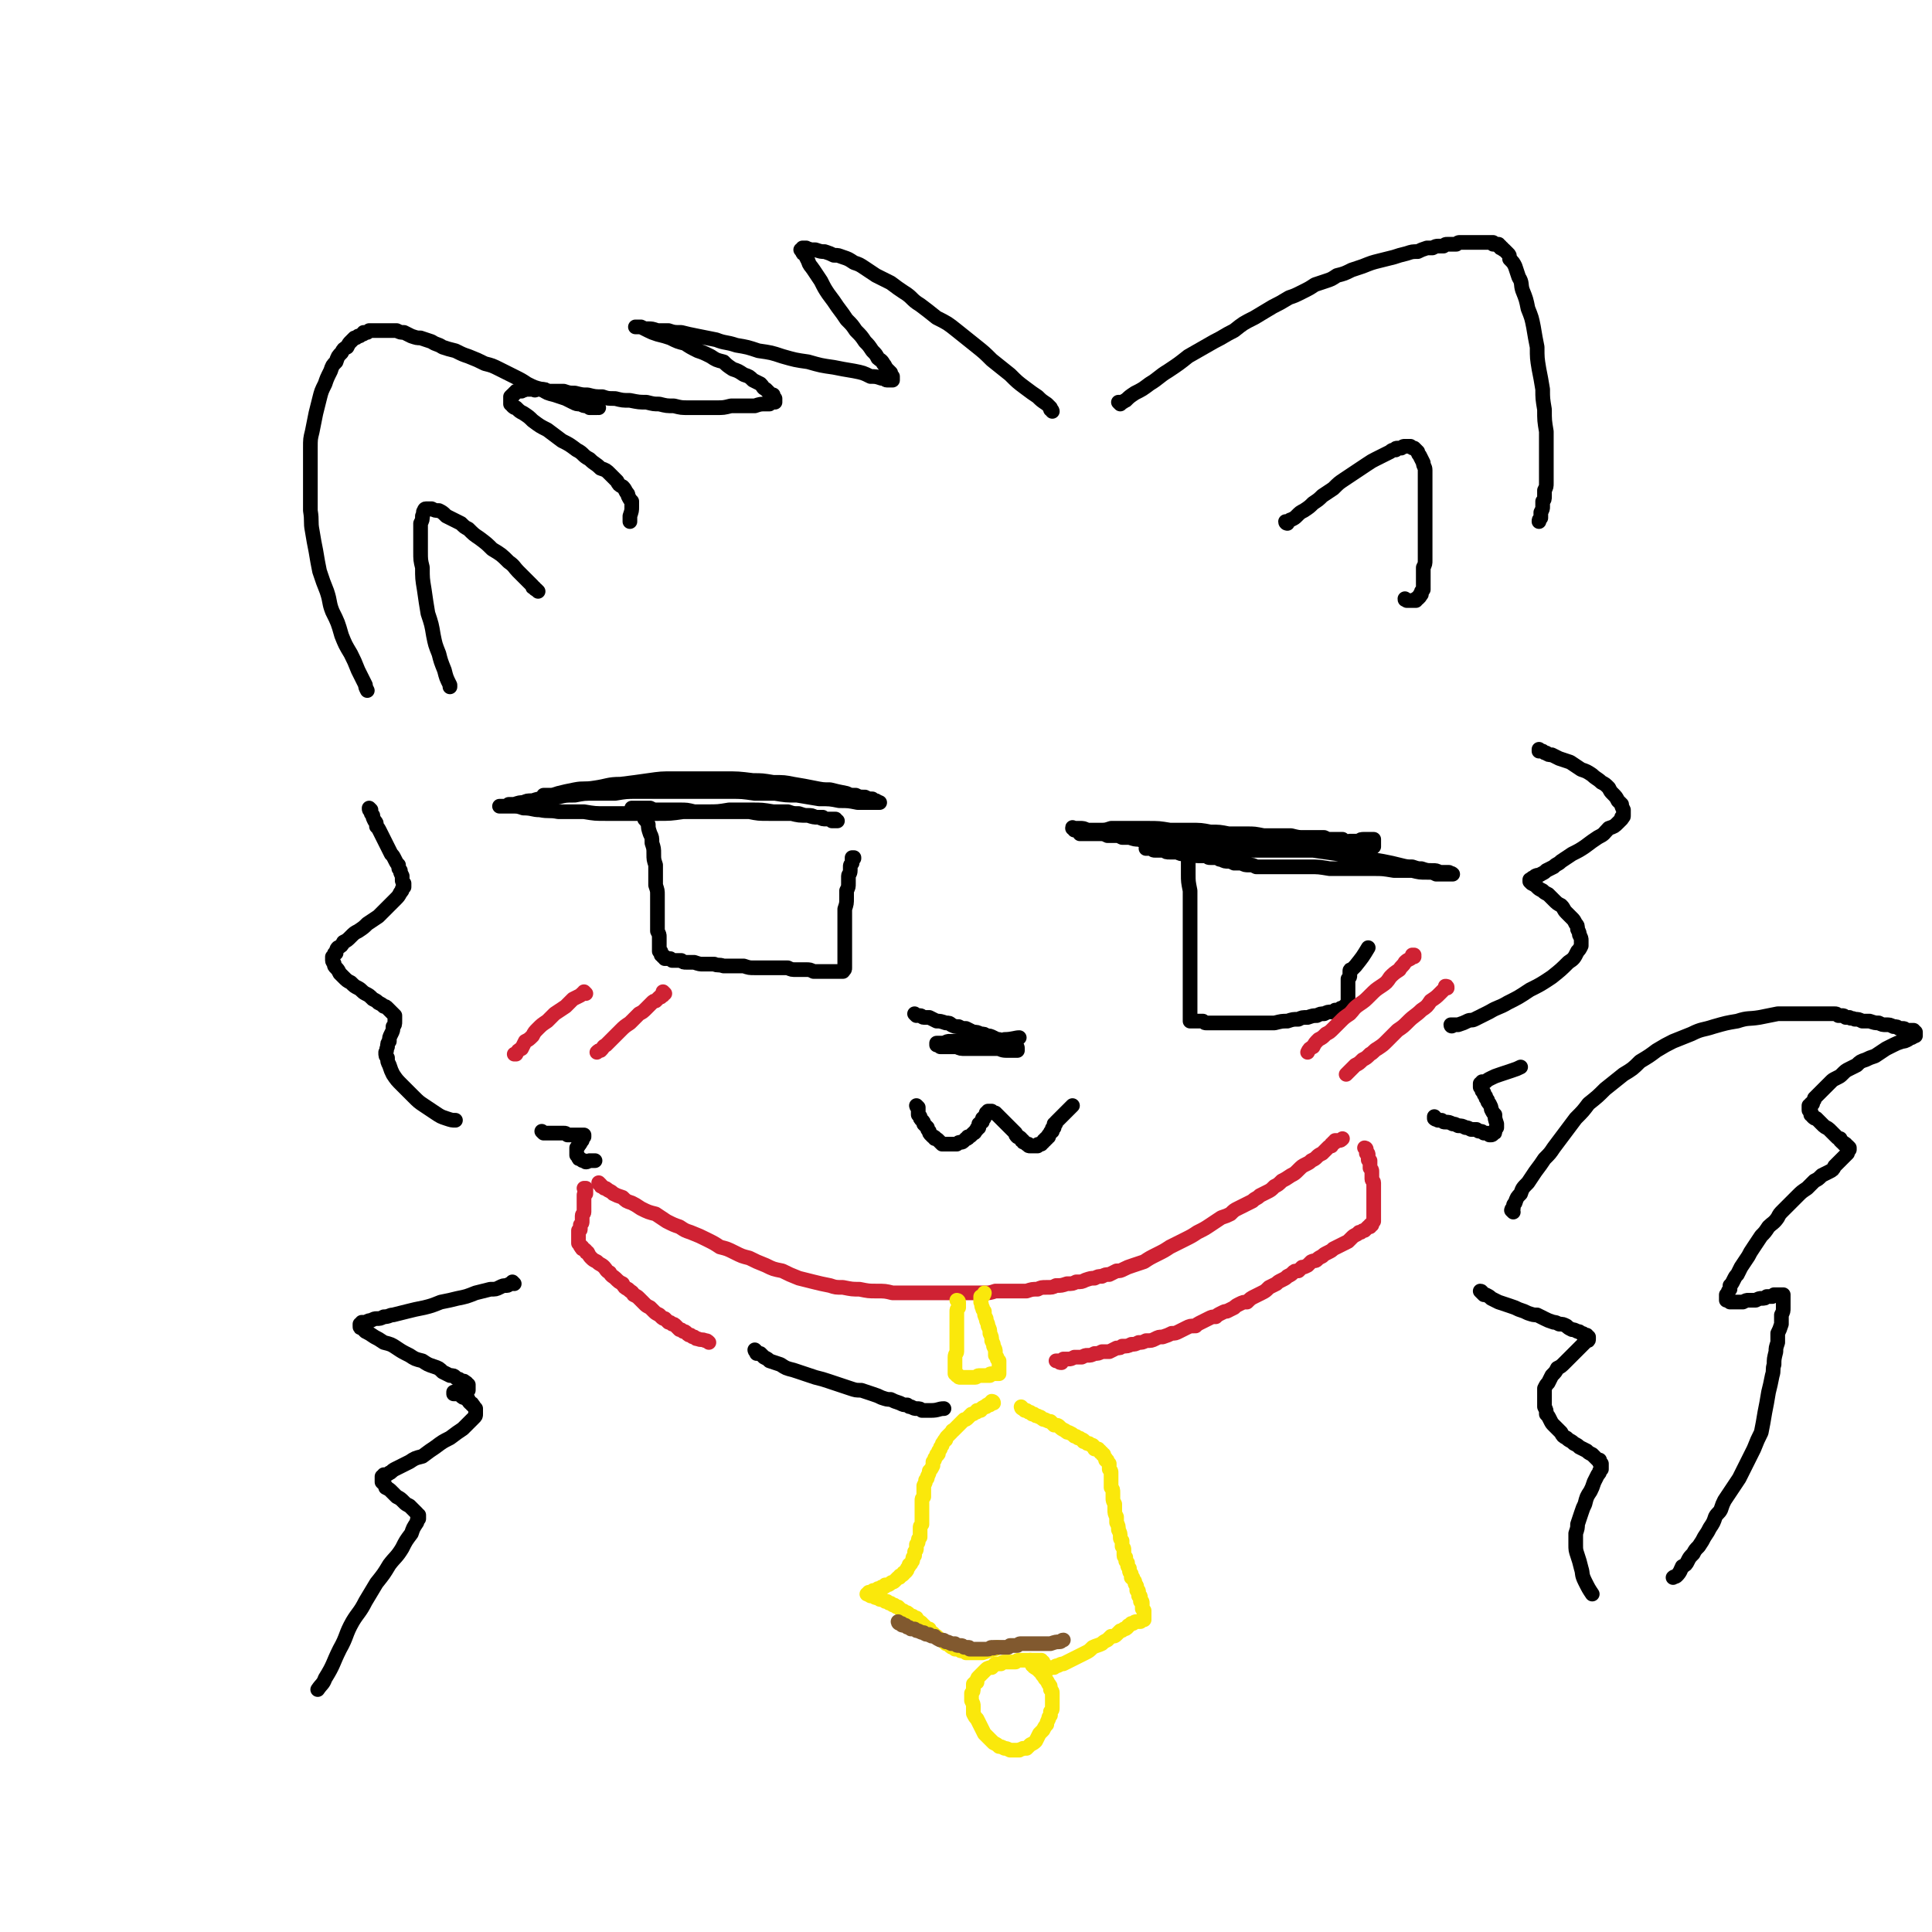 <svg viewBox='0 0 1052 1052' version='1.1' xmlns='http://www.w3.org/2000/svg' xmlns:xlink='http://www.w3.org/1999/xlink'><g fill='none' stroke='rgb(0,0,0)' stroke-width='8' stroke-linecap='round' stroke-linejoin='round'><path d='M573,224c0,0 0,-1 -1,-1 0,-1 0,-1 0,-1 -1,-1 -1,-1 -2,-2 -3,-2 -3,-2 -5,-4 -3,-2 -3,-2 -7,-5 -4,-3 -4,-3 -8,-7 -5,-4 -5,-4 -10,-8 -4,-4 -4,-4 -9,-8 -5,-4 -5,-4 -10,-8 -5,-4 -5,-4 -11,-7 -5,-4 -5,-4 -9,-7 -5,-3 -4,-4 -9,-7 -3,-2 -3,-2 -7,-5 -4,-2 -4,-2 -8,-4 -3,-2 -3,-2 -6,-4 -3,-2 -3,-2 -6,-3 -3,-2 -3,-2 -6,-3 -3,-1 -2,-1 -5,-1 -2,-1 -2,-1 -5,-2 -2,0 -2,0 -5,-1 -1,0 -1,0 -3,0 -1,-1 -1,0 -2,-1 -1,0 -1,0 -2,0 0,1 0,1 -1,1 0,0 0,0 0,0 0,0 0,0 0,0 1,1 1,1 1,1 0,1 0,1 1,1 1,2 1,2 2,4 1,3 1,2 3,5 2,3 2,3 4,6 2,4 2,4 4,7 3,4 3,4 5,7 3,4 3,4 5,7 3,3 3,3 5,6 3,3 3,3 5,6 2,2 2,2 4,5 2,2 2,2 3,4 1,1 2,1 3,3 1,1 1,2 2,3 1,1 1,1 2,2 0,1 0,1 1,2 0,1 0,1 0,1 0,1 0,1 0,1 0,0 0,0 0,0 0,0 0,0 -1,0 -1,0 -1,0 -2,0 -1,0 -1,-1 -3,-1 -3,-1 -3,-1 -6,-1 -4,-2 -4,-2 -9,-3 -6,-1 -6,-1 -11,-2 -7,-1 -7,-1 -14,-3 -7,-1 -7,-1 -14,-3 -6,-2 -6,-2 -13,-3 -6,-2 -6,-2 -12,-3 -6,-2 -6,-1 -11,-3 -5,-1 -5,-1 -10,-2 -5,-1 -5,-1 -9,-2 -4,0 -4,0 -7,-1 -3,0 -3,0 -6,0 -3,-1 -3,-1 -5,-1 -2,0 -2,0 -4,-1 -1,0 -1,0 -2,0 0,0 0,0 -1,0 0,0 0,0 0,0 0,0 0,0 1,0 0,0 0,0 1,0 0,0 0,0 1,0 2,1 2,1 4,2 2,1 2,1 5,2 4,1 4,1 7,2 4,2 4,2 8,3 3,2 3,2 7,4 3,1 3,1 7,3 3,2 3,2 7,3 2,2 2,2 5,4 3,1 3,1 6,3 3,1 3,1 5,3 2,1 2,1 4,2 2,2 1,2 3,3 1,1 1,1 2,2 1,1 1,1 2,1 0,1 0,1 1,2 0,0 0,0 0,1 0,0 0,0 0,0 0,1 0,1 0,1 0,0 -1,0 -1,0 -1,0 -1,0 -2,1 -1,0 -1,0 -2,0 -3,0 -3,0 -6,1 -3,0 -3,0 -6,0 -4,0 -4,0 -7,0 -4,1 -4,1 -8,1 -4,0 -4,0 -7,0 -4,0 -4,0 -8,0 -4,0 -4,0 -8,-1 -4,0 -4,0 -8,-1 -3,0 -3,0 -7,-1 -4,0 -4,0 -9,-1 -4,0 -4,0 -8,-1 -4,0 -4,0 -7,-1 -4,0 -4,0 -8,-1 -3,0 -3,0 -7,-1 -3,0 -3,0 -6,-1 -3,0 -3,0 -6,0 -1,0 -1,0 -3,0 -1,-1 -1,-1 -3,-1 -1,0 -1,0 -3,0 -1,1 -1,0 -2,0 -1,0 -1,0 -2,0 -1,0 -1,0 -2,0 -1,1 -1,0 -2,1 -1,0 -1,0 -1,0 -1,0 -1,0 -2,0 0,1 0,1 -1,1 0,1 0,1 -1,1 0,0 0,0 -1,1 0,0 0,0 0,1 0,0 0,0 0,0 0,1 0,1 0,1 0,0 0,0 0,1 0,0 0,0 0,1 1,0 1,0 1,1 1,1 1,1 2,1 2,2 2,2 4,3 3,2 3,2 5,4 4,3 4,3 8,5 4,3 4,3 8,6 4,2 4,2 8,5 4,2 3,3 7,5 3,3 3,2 6,5 3,1 3,1 5,3 2,2 2,2 4,4 1,2 1,2 3,3 1,1 1,1 2,3 1,1 1,1 1,2 1,2 1,2 2,3 0,1 0,1 0,3 0,2 0,2 -1,5 0,1 0,1 0,3 '/><path d='M610,220c0,0 -1,-1 -1,-1 1,0 1,0 2,0 1,0 1,-1 2,-1 2,-2 2,-2 5,-4 4,-2 4,-2 8,-5 5,-3 5,-4 10,-7 6,-4 6,-4 11,-8 7,-4 7,-4 14,-8 6,-3 5,-3 11,-6 5,-4 5,-4 11,-7 5,-3 5,-3 10,-6 4,-2 4,-2 9,-5 3,-1 3,-1 7,-3 4,-2 4,-2 7,-4 3,-1 3,-1 6,-2 3,-1 3,-1 6,-3 4,-1 4,-1 8,-3 3,-1 3,-1 6,-2 5,-2 5,-2 9,-3 4,-1 4,-1 8,-2 3,-1 3,-1 7,-2 3,-1 3,-1 6,-1 2,-1 2,-1 5,-2 2,0 2,0 3,0 2,-1 2,-1 3,-1 2,0 2,0 3,0 1,-1 1,-1 2,-1 2,0 2,0 3,0 1,0 1,0 2,0 1,-1 1,-1 2,-1 1,0 1,0 2,0 1,0 1,0 2,0 1,0 1,0 2,0 0,0 0,0 1,0 1,0 1,0 2,0 0,0 0,0 1,0 0,0 0,0 1,0 0,0 0,0 1,0 0,0 0,0 1,0 1,0 1,0 1,0 1,0 1,0 1,0 1,0 1,0 2,0 0,0 0,0 1,0 0,0 0,0 0,1 1,0 1,0 1,0 1,0 1,0 1,0 0,0 0,0 1,0 0,1 0,1 0,1 0,0 1,0 1,0 0,0 0,0 0,1 1,0 1,0 1,0 0,0 0,1 1,1 0,0 0,0 1,1 0,0 0,0 1,1 1,1 1,1 1,3 2,2 2,2 3,4 1,3 1,3 2,6 2,3 1,4 2,7 2,5 2,5 3,10 2,5 2,5 3,10 1,6 1,6 2,11 0,6 0,6 1,12 1,5 1,5 2,11 0,5 0,5 1,11 0,6 0,6 1,12 0,5 0,5 0,10 0,4 0,4 0,8 0,3 0,3 0,5 0,2 0,2 0,5 0,2 0,2 -1,4 0,1 0,1 0,3 0,2 0,2 -1,3 0,2 0,2 0,3 0,1 0,1 -1,3 0,1 0,1 0,3 -1,1 -1,1 -1,2 '/><path d='M326,222c0,0 -1,0 -1,-1 0,0 0,1 0,1 0,0 0,0 0,0 0,0 0,0 -1,0 0,0 0,0 -1,0 0,0 0,0 -1,0 0,0 0,0 -1,0 -1,-1 -1,-1 -2,-1 -1,0 -1,0 -3,-1 -2,0 -2,0 -4,-1 -2,-1 -2,-1 -4,-2 -3,-1 -3,-1 -6,-2 -4,-1 -4,-1 -7,-3 -4,-1 -4,-1 -8,-3 -3,-2 -3,-2 -7,-4 -4,-2 -4,-2 -8,-4 -4,-2 -4,-2 -8,-3 -4,-2 -4,-2 -9,-4 -3,-1 -3,-1 -7,-3 -4,-1 -4,-1 -7,-2 -3,-2 -3,-1 -6,-3 -3,-1 -3,-1 -6,-2 -2,0 -2,0 -5,-1 -2,-1 -2,-1 -4,-2 -2,0 -2,0 -4,-1 -1,0 -1,0 -1,0 -1,0 -1,0 -2,0 -1,0 -1,0 -2,0 -1,0 -1,0 -2,0 -1,0 -1,0 -2,0 -1,0 -1,0 -2,0 -1,0 -1,0 -2,0 -1,0 -1,0 -2,0 0,0 0,0 -1,1 -1,0 -1,0 -2,0 0,1 0,1 -1,1 -1,1 -1,1 -2,1 -1,1 -1,1 -2,1 -1,1 -1,1 -2,2 -1,1 -1,1 -2,3 -2,1 -2,1 -3,3 -2,2 -2,2 -3,5 -2,2 -2,2 -3,5 -2,4 -2,4 -3,7 -2,4 -2,4 -3,8 -1,4 -1,4 -2,8 -1,5 -1,5 -2,10 -1,4 -1,4 -1,9 0,6 0,6 0,11 0,6 0,6 0,12 0,5 0,5 0,11 1,6 0,6 1,11 1,6 1,6 2,11 1,6 1,6 2,11 2,6 2,6 4,11 2,6 1,6 3,11 3,6 3,6 5,13 2,5 2,5 5,10 2,4 2,4 4,9 2,4 2,4 4,8 0,1 0,1 1,3 '/><path d='M202,441c0,0 -1,-1 -1,-1 0,1 0,1 1,2 0,1 0,1 1,2 0,1 0,1 1,3 1,1 1,1 1,3 1,1 1,1 2,3 1,2 1,2 2,4 1,2 1,2 2,4 1,2 1,2 2,4 1,1 1,1 2,3 1,2 1,2 2,3 0,2 0,2 1,3 0,1 0,1 1,3 0,1 0,1 0,2 0,1 0,1 1,2 0,1 0,1 0,2 -1,0 0,0 -1,1 0,1 0,1 -1,2 -1,2 -1,2 -3,4 -2,2 -2,2 -4,4 -3,3 -3,3 -5,5 -3,2 -3,2 -6,4 -2,2 -2,2 -5,4 -2,1 -2,1 -4,3 -2,2 -2,2 -4,3 -1,2 -1,2 -3,3 -1,1 -1,2 -1,3 -1,0 -1,0 -1,1 0,0 0,0 -1,1 0,0 0,0 0,1 0,1 0,1 0,1 0,1 1,1 1,2 0,1 0,1 1,2 1,1 1,1 2,3 1,1 1,1 2,2 2,2 2,2 4,3 2,2 2,2 4,3 2,1 2,2 4,3 2,1 2,1 4,3 2,1 2,1 3,2 2,1 2,1 3,2 1,0 1,0 2,1 1,1 1,1 1,1 1,1 1,1 1,1 1,1 1,1 1,1 1,1 1,1 1,1 0,1 0,1 0,2 0,0 0,0 0,1 0,2 0,2 -1,3 0,2 0,2 -1,4 -1,2 -1,2 -1,4 -1,1 -1,1 -1,3 -1,2 0,2 -1,3 0,2 0,2 1,3 0,2 0,2 1,4 1,3 1,3 2,5 2,3 2,3 5,6 3,3 3,3 6,6 3,3 3,3 6,5 3,2 3,2 6,4 3,2 3,2 6,3 3,1 3,1 5,1 '/><path d='M839,409c-1,0 -1,0 -1,-1 0,0 0,1 0,1 1,0 1,0 1,0 1,0 1,0 1,0 1,1 1,1 2,1 1,1 1,1 3,1 2,1 2,1 4,2 3,1 3,1 6,2 3,2 3,2 6,4 3,1 3,1 6,3 2,2 3,2 5,4 2,1 2,1 4,3 1,2 1,2 2,3 2,2 2,2 3,4 1,1 1,1 2,2 0,1 0,1 1,3 0,1 0,1 0,2 0,1 0,1 0,1 0,1 0,1 -1,1 0,1 0,1 0,1 -1,1 -1,1 -2,2 -2,2 -2,2 -5,3 -3,3 -2,3 -6,5 -3,2 -3,2 -7,5 -3,2 -3,2 -7,4 -3,2 -3,2 -6,4 -2,2 -2,1 -4,3 -2,1 -2,1 -4,2 -1,1 -1,1 -3,2 -1,1 -1,0 -3,1 0,0 0,1 -1,1 -1,0 -1,0 -1,1 -1,0 -1,0 -1,0 0,0 0,0 0,0 0,0 0,0 0,0 0,1 0,1 0,1 0,0 0,0 1,1 0,0 0,0 0,0 2,1 2,1 3,2 1,1 1,1 3,2 1,1 1,1 3,2 2,2 2,2 3,3 2,2 2,2 4,3 2,2 1,2 3,4 1,1 1,1 3,3 1,1 1,1 2,3 1,1 1,1 1,3 1,2 1,2 1,3 1,2 1,2 1,3 0,2 0,2 0,3 -1,2 -1,2 -2,3 -2,4 -2,4 -5,6 -4,4 -4,4 -9,8 -6,4 -6,4 -12,7 -6,4 -6,4 -12,7 -5,3 -5,2 -10,5 -4,2 -4,2 -8,4 -2,1 -2,0 -4,1 -2,1 -2,1 -5,2 -1,0 -1,0 -3,0 0,1 -1,1 -1,0 0,0 0,0 1,0 0,0 0,0 0,0 '/><path d='M297,434c0,0 -1,-1 -1,-1 0,0 0,0 1,0 1,0 1,0 2,0 2,0 2,0 5,-1 4,-1 4,-1 9,-2 5,-1 5,0 11,-1 7,-1 7,-2 14,-2 8,-1 8,-1 15,-2 7,-1 7,-1 14,-1 7,0 7,0 14,0 7,0 7,0 13,0 8,0 8,0 16,1 5,0 5,0 11,1 6,0 6,0 11,1 6,1 6,1 11,2 5,1 5,1 9,1 4,1 4,1 9,2 2,1 2,1 5,1 2,1 2,1 5,1 2,1 2,1 4,1 1,1 1,1 2,1 1,1 1,0 1,1 1,0 1,0 1,0 0,0 0,0 0,0 0,0 0,0 0,0 0,0 0,0 0,0 -1,0 -1,0 -2,0 -2,0 -2,0 -3,0 -4,0 -4,0 -7,0 -5,-1 -5,-1 -10,-1 -5,-1 -5,-1 -11,-1 -6,-1 -6,-1 -12,-2 -6,0 -6,0 -12,-1 -6,0 -6,0 -11,0 -7,-1 -7,-1 -13,-1 -6,0 -6,0 -13,0 -7,0 -7,0 -13,0 -7,0 -7,0 -13,0 -6,0 -6,0 -12,0 -6,0 -6,0 -12,1 -6,0 -6,0 -11,0 -6,0 -6,0 -11,1 -5,0 -5,0 -9,1 -4,0 -4,0 -9,1 -2,0 -2,0 -5,1 -3,0 -3,0 -5,1 -2,0 -2,0 -5,1 -1,0 -1,0 -3,0 -1,1 -1,1 -3,1 0,0 0,0 -1,0 -1,0 -1,0 -1,0 0,0 0,0 0,0 0,0 0,0 0,0 1,0 1,0 1,0 1,0 1,0 1,0 1,0 1,0 2,0 2,0 2,0 3,0 3,0 3,0 6,1 5,0 5,1 9,1 5,1 5,0 10,1 7,0 7,0 14,0 6,1 6,1 12,1 7,0 7,0 14,0 7,0 7,0 14,0 7,0 7,0 14,-1 7,0 7,0 13,0 6,0 6,0 12,-1 6,0 6,0 12,0 6,0 6,0 12,1 4,0 4,0 8,0 3,1 3,1 6,1 3,1 3,1 5,1 2,0 2,0 4,1 2,0 2,0 4,0 1,1 1,1 2,1 0,0 0,0 1,0 0,0 0,0 1,0 1,0 1,0 1,0 0,0 0,0 1,0 0,0 0,0 0,0 1,0 1,0 1,0 0,0 0,1 0,1 0,0 0,0 0,0 1,0 1,0 1,0 0,0 0,0 0,0 0,0 0,0 0,0 0,0 0,0 0,0 0,0 0,0 0,0 -1,0 -1,0 -1,0 0,0 0,0 0,0 0,0 0,0 -1,0 0,0 0,0 0,0 -1,0 -1,0 -1,0 -1,-1 -1,-1 -2,-1 -1,0 -1,0 -1,0 -2,0 -2,0 -4,-1 -3,0 -3,0 -6,-1 -5,0 -5,0 -9,-1 -6,0 -6,0 -12,0 -6,0 -6,0 -11,-1 -6,0 -6,0 -11,0 -5,0 -5,0 -10,0 -4,0 -4,0 -9,0 -4,-1 -4,-1 -8,-1 -2,0 -2,0 -4,0 -2,0 -2,0 -4,0 -2,0 -2,0 -4,0 -2,0 -2,0 -4,-1 -1,0 -1,0 -3,0 -1,0 -1,0 -2,0 -1,0 -1,0 -2,0 0,0 0,0 -1,0 0,0 0,0 -1,0 0,0 0,0 0,0 -1,0 -1,0 -1,0 0,0 0,0 0,0 0,0 1,0 1,0 0,0 0,0 0,0 0,0 0,0 1,0 0,0 0,0 0,0 0,0 0,0 1,0 0,0 0,0 0,0 0,0 0,0 1,0 0,0 0,0 0,0 0,0 0,0 0,0 0,0 0,0 0,0 0,0 0,0 0,0 -1,0 -1,0 -1,0 0,0 0,0 0,0 0,0 0,0 0,0 0,0 0,0 0,0 1,0 1,0 1,1 0,0 0,0 0,0 0,0 0,0 1,0 0,1 0,1 0,1 1,1 1,1 1,1 1,2 1,2 1,3 1,1 1,1 2,3 0,2 0,2 1,5 1,2 1,2 1,5 1,3 1,3 1,6 0,3 0,3 1,6 0,3 0,3 0,6 0,2 0,2 0,5 1,3 1,3 1,5 0,3 0,3 0,5 0,2 0,2 0,4 0,2 0,2 0,4 0,2 0,2 0,4 0,1 0,1 0,3 1,2 1,2 1,3 0,1 0,1 0,2 0,1 0,1 0,2 0,1 0,1 0,1 0,1 0,1 0,2 0,0 0,0 0,1 1,0 1,0 1,1 0,0 0,0 0,0 0,1 0,1 0,1 1,0 1,0 1,1 0,0 0,0 1,0 0,0 0,0 0,1 1,0 1,0 1,0 1,0 1,0 2,0 0,0 0,0 1,1 1,0 1,0 2,0 1,0 1,0 3,0 1,1 1,1 3,1 2,0 2,0 4,0 3,1 3,1 5,1 3,0 3,0 6,0 2,1 2,0 5,1 3,0 3,0 6,0 2,0 2,0 5,0 3,1 3,1 6,1 3,0 3,0 6,0 3,0 3,0 6,0 3,0 3,0 6,0 2,1 2,1 5,1 2,0 2,0 5,0 2,0 2,0 4,1 2,0 2,0 3,0 2,0 2,0 3,0 1,0 1,0 2,0 1,0 1,0 2,0 0,0 0,0 1,0 0,0 0,0 1,0 0,0 0,0 1,0 0,0 0,0 1,0 0,0 0,0 0,0 0,0 0,0 1,0 0,0 0,0 0,0 0,0 0,0 0,0 1,0 1,0 1,0 0,0 0,0 0,0 0,0 0,0 0,0 0,0 0,0 0,0 0,0 0,0 0,0 0,0 0,0 0,0 0,0 0,0 0,0 1,-1 0,-1 0,-1 1,0 1,0 1,-1 0,0 0,0 0,0 0,-1 0,-1 0,-1 0,-1 0,-1 0,-2 0,-1 0,-1 0,-2 0,-1 0,-1 0,-2 0,-1 0,-1 0,-2 0,-3 0,-3 0,-6 0,-2 0,-2 0,-5 0,-3 0,-3 0,-6 0,-3 0,-3 0,-6 1,-3 1,-3 1,-6 0,-2 0,-2 0,-4 1,-2 1,-2 1,-4 0,-2 0,-2 0,-4 0,-1 1,-1 1,-3 0,-1 0,-1 0,-2 0,-1 0,-1 1,-2 0,-1 0,-1 0,-1 0,-1 0,-1 0,-1 0,-1 0,-1 0,-1 0,0 0,0 0,0 0,0 0,0 1,0 0,1 0,0 0,0 '/><path d='M585,452c0,-1 -1,-1 -1,-1 0,-1 0,0 1,0 0,0 0,0 1,0 1,0 1,0 2,0 2,0 2,0 4,1 4,0 4,0 8,0 5,1 5,1 11,1 6,1 6,1 13,1 7,0 7,0 15,1 8,0 8,0 15,1 8,0 8,0 16,1 8,1 8,1 16,2 8,1 8,1 15,2 7,1 7,1 14,2 7,1 7,1 14,2 6,1 6,1 13,2 5,1 5,1 11,2 5,1 5,1 9,2 4,1 4,1 7,1 3,1 3,1 5,1 3,1 3,1 6,1 2,0 2,0 4,1 2,0 2,0 3,0 1,0 1,0 2,0 1,1 1,0 2,1 0,0 0,0 0,0 0,0 0,0 0,0 0,0 0,0 0,0 0,0 0,0 -1,0 0,0 0,0 -1,0 0,0 0,0 -1,0 -1,0 -1,0 -2,0 -2,0 -2,0 -4,0 -2,-1 -2,-1 -5,-1 -4,0 -4,0 -8,-1 -5,0 -5,0 -10,0 -6,-1 -6,-1 -11,-1 -6,0 -6,0 -11,0 -7,0 -7,0 -13,0 -6,-1 -6,-1 -11,-1 -6,0 -6,0 -11,0 -5,0 -5,0 -10,0 -4,0 -4,0 -8,0 -2,-1 -2,-1 -4,-1 -2,0 -2,0 -4,-1 -2,0 -2,0 -4,0 -2,-1 -2,-1 -3,-1 -2,0 -2,0 -4,-1 -1,0 -1,0 -2,-1 -2,0 -2,0 -4,0 -1,0 -1,0 -2,-1 -2,0 -2,0 -4,0 -2,0 -2,0 -4,-1 -2,0 -2,0 -4,0 -2,0 -2,0 -4,-1 -2,0 -2,0 -4,0 -2,0 -2,0 -3,-1 -2,0 -1,0 -3,0 -1,0 -1,0 -2,0 -1,0 -1,0 -2,-1 -1,0 -1,0 -1,0 -1,0 -1,0 -1,0 -1,0 -1,0 -1,0 0,0 0,0 0,0 0,0 0,0 0,0 0,0 0,0 0,0 0,0 0,0 0,0 1,0 1,0 1,0 1,0 1,0 1,0 1,0 1,0 2,0 1,0 1,0 2,0 2,0 2,0 4,0 3,0 3,0 6,0 4,0 4,0 7,0 5,0 5,0 10,0 5,0 5,0 10,0 5,0 5,0 10,0 5,0 5,0 11,0 5,0 5,0 10,0 4,0 4,0 9,-1 4,0 4,0 8,0 4,0 4,0 8,-1 3,0 3,0 7,-1 3,0 3,0 5,-1 3,0 3,0 5,0 1,-1 1,-1 3,-1 1,0 1,0 2,0 1,0 1,0 2,0 0,0 0,0 0,0 1,0 1,0 1,0 0,0 0,0 0,0 0,1 0,1 0,1 0,0 0,0 0,0 0,1 0,1 0,1 0,0 0,0 0,0 0,1 0,1 0,1 0,0 0,0 0,0 0,0 0,0 0,0 0,0 0,1 0,1 0,0 0,0 0,0 -1,0 -1,0 -1,0 -1,0 -1,0 -1,0 -1,0 -1,1 -1,1 -1,0 -1,0 -2,0 -1,0 -1,0 -2,0 -3,0 -3,0 -5,0 -3,0 -3,0 -6,0 -4,0 -4,0 -8,1 -3,0 -3,0 -7,0 -6,0 -6,0 -13,0 -6,0 -6,0 -11,0 -6,0 -6,0 -13,0 -6,-1 -6,0 -12,-1 -6,0 -6,0 -12,0 -5,-1 -5,-1 -10,-1 -5,-1 -5,-1 -10,-1 -4,-1 -4,-1 -8,-2 -3,0 -3,0 -6,-1 -2,0 -2,0 -5,-1 -2,0 -2,0 -4,0 -2,-1 -2,-1 -4,-1 -2,0 -2,0 -4,0 -2,-1 -2,-1 -4,-1 -1,0 -1,0 -2,0 -1,0 -1,0 -2,0 -1,0 -1,0 -2,0 -1,0 -1,0 -2,0 0,0 0,0 -1,0 -1,0 -1,0 -1,0 0,0 0,0 -1,0 0,0 0,0 0,-1 0,0 0,0 0,0 0,0 0,0 0,0 1,0 1,0 1,0 1,0 1,0 2,0 0,-1 0,-1 1,-1 2,0 2,0 3,0 2,0 2,0 4,0 3,0 3,0 6,-1 5,0 5,0 10,0 5,0 5,0 10,0 6,0 6,0 12,1 6,0 6,0 11,0 6,0 6,0 11,1 5,0 5,0 10,1 5,0 5,0 10,0 4,0 4,0 9,1 4,0 4,0 8,0 4,0 4,0 7,0 4,1 4,1 7,1 3,0 3,0 6,0 2,0 2,0 5,0 2,1 2,1 4,1 1,0 1,0 2,0 1,0 1,0 2,0 1,0 1,0 1,0 0,0 0,0 1,0 0,0 0,0 0,0 0,0 0,0 0,0 0,0 0,0 -1,0 0,0 0,0 0,0 0,0 0,0 -1,0 0,0 0,0 0,0 -1,0 -1,0 -1,0 -1,0 -1,0 -1,0 -1,0 -1,0 -1,0 -1,0 -1,0 -1,0 -1,0 -1,0 -2,0 -2,0 -2,0 -4,0 -3,0 -3,0 -6,0 -4,0 -4,0 -8,0 -5,0 -5,0 -10,-1 -5,0 -5,0 -10,0 -3,-1 -3,-1 -7,-1 -3,0 -3,0 -5,0 -2,0 -2,0 -4,0 -2,0 -2,0 -3,-1 -2,0 -2,0 -3,0 -1,0 -1,0 -2,0 -1,0 -1,0 -2,0 -1,0 -1,0 -2,0 -1,0 -1,0 -2,0 -1,0 -1,0 -2,0 -1,0 -1,0 -2,0 0,0 0,0 -1,0 0,0 0,1 -1,1 0,0 0,0 0,0 -1,0 -1,0 -1,0 0,1 0,1 0,1 -1,0 -1,0 -1,1 0,0 0,0 0,0 0,1 0,1 0,1 0,1 0,1 0,2 0,0 0,0 0,1 0,1 0,1 0,3 0,2 0,2 0,5 0,3 0,3 0,7 0,4 0,4 1,9 0,5 0,5 0,10 0,4 0,4 0,9 0,4 0,4 0,8 0,4 0,4 0,8 0,4 0,4 0,7 0,3 0,3 0,6 0,3 0,3 0,5 0,3 0,3 0,5 0,2 0,2 0,4 0,1 0,1 0,2 0,2 0,2 0,3 0,1 0,1 0,2 0,0 0,0 0,1 0,0 0,0 0,0 0,1 0,1 0,1 0,0 0,0 1,0 0,0 0,0 0,0 1,0 1,0 1,0 1,0 1,0 1,0 1,0 1,0 2,0 1,0 1,0 2,0 1,1 1,1 2,1 2,0 2,0 4,0 3,0 3,0 5,0 2,0 2,0 5,0 2,0 2,0 5,0 3,0 3,0 6,0 3,0 3,0 6,0 3,0 3,0 6,0 4,-1 4,-1 7,-1 3,-1 3,-1 6,-1 2,-1 2,-1 5,-1 3,-1 3,-1 5,-1 2,-1 2,-1 4,-1 2,-1 2,-1 4,-1 1,0 1,0 2,-1 1,0 1,0 1,0 1,0 1,0 2,-1 0,0 0,0 1,0 0,0 0,0 1,0 0,-1 0,-1 0,-1 1,0 1,0 1,0 0,-1 0,-1 0,-1 1,0 1,0 1,-1 0,0 0,0 0,-1 0,0 0,0 0,-1 0,0 0,0 0,-1 0,-1 0,-1 0,-1 0,-1 0,-1 0,-2 0,-1 0,-1 0,-1 0,-1 0,-1 0,-2 0,-1 0,-1 0,-1 0,-1 0,-1 0,-2 0,-1 0,-1 0,-1 1,-1 1,-1 1,-2 0,0 0,0 0,-1 0,-1 0,-1 0,-1 0,-1 0,-1 1,-1 1,-1 1,-1 2,-2 4,-5 4,-5 7,-10 '/></g>
<g fill='none' stroke='rgb(207,34,51)' stroke-width='8' stroke-linecap='round' stroke-linejoin='round'><path d='M327,645c0,0 -1,0 -1,-1 0,0 1,1 1,1 0,1 0,1 1,1 0,0 0,0 1,1 1,0 1,0 2,1 2,1 2,1 3,2 2,1 2,1 5,2 2,2 2,2 5,3 2,1 2,1 5,3 4,2 4,2 8,3 3,2 3,2 6,4 4,2 4,2 7,3 3,2 3,2 6,3 5,2 5,2 9,4 4,2 4,2 7,4 4,1 4,1 8,3 4,2 4,2 8,3 4,2 4,2 9,4 4,2 4,2 9,3 4,2 4,2 9,4 4,1 4,1 8,2 4,1 4,1 9,2 3,1 3,1 7,1 5,1 5,1 9,1 5,1 5,1 9,1 5,0 5,0 9,1 4,0 4,0 9,0 4,0 4,0 9,0 4,0 4,0 8,0 4,0 4,0 8,0 4,0 4,0 8,0 4,0 4,0 8,0 3,0 3,0 6,-1 3,0 3,0 6,0 3,0 3,0 5,0 3,0 3,0 6,0 3,-1 3,-1 6,-1 2,-1 2,-1 5,-1 3,0 3,0 5,-1 3,0 3,0 6,-1 3,0 3,0 5,-1 3,0 3,0 5,-1 3,-1 3,-1 5,-1 2,-1 2,-1 4,-1 2,-1 2,-1 4,-1 2,-1 2,-1 4,-2 2,0 2,0 4,-1 2,-1 2,-1 5,-2 3,-1 3,-1 6,-2 3,-2 3,-2 7,-4 4,-2 4,-2 7,-4 4,-2 4,-2 8,-4 4,-2 4,-2 7,-4 4,-2 4,-2 7,-4 3,-2 3,-2 6,-4 3,-1 3,-1 5,-2 2,-2 2,-2 4,-3 2,-1 2,-1 4,-2 2,-1 2,-1 4,-2 2,-2 2,-1 4,-3 2,-1 2,-1 4,-2 2,-1 2,-1 4,-3 2,-1 2,-1 4,-3 2,-1 2,-1 5,-3 2,-1 2,-1 4,-3 2,-2 2,-2 4,-3 2,-1 2,-1 3,-2 2,-1 2,-1 3,-2 1,-1 1,-1 3,-2 1,-1 1,-1 2,-2 1,-1 1,-1 1,-1 1,-1 1,-1 2,-1 0,-1 0,-1 0,-1 1,0 1,0 1,-1 1,0 1,0 1,0 0,0 0,-1 0,-1 1,0 1,0 1,0 0,0 0,0 0,0 0,0 0,0 0,0 1,0 1,0 1,0 0,0 0,0 0,0 0,0 0,0 0,0 1,0 1,0 2,-1 0,0 0,0 0,0 '/><path d='M319,648c0,-1 0,-1 -1,-1 0,0 1,0 1,0 0,0 0,1 0,1 0,0 0,0 0,1 0,0 0,0 0,1 -1,0 -1,0 -1,1 0,0 0,0 0,1 0,0 0,0 0,1 0,1 0,1 0,1 0,1 0,1 0,2 0,0 0,0 0,1 0,1 0,1 0,2 0,1 0,1 0,1 0,1 -1,1 -1,2 0,1 0,1 0,2 0,1 0,1 0,1 0,1 0,1 -1,2 0,0 0,0 0,1 0,1 0,1 0,1 0,1 0,1 -1,1 0,1 0,1 0,1 0,0 0,1 0,1 0,0 0,0 0,1 0,0 0,0 0,0 0,1 0,1 0,1 0,0 0,0 0,0 0,1 0,1 0,1 0,0 0,0 0,0 0,1 0,0 0,1 0,0 0,0 0,0 0,0 0,0 0,0 0,0 0,0 0,1 0,0 0,0 0,0 0,0 0,0 0,0 0,0 0,0 1,1 0,0 0,0 0,0 0,1 0,1 1,1 0,0 0,0 0,1 1,0 1,0 2,1 0,1 0,1 1,1 1,2 1,2 2,3 1,1 1,1 3,2 2,2 2,1 4,3 1,1 1,2 3,3 1,2 2,2 3,3 2,2 2,2 4,3 1,2 1,2 3,3 2,2 2,1 3,3 2,1 2,1 3,2 2,2 2,2 3,3 1,1 1,1 3,2 1,1 1,1 2,2 1,1 1,1 3,2 0,0 0,0 1,1 1,1 1,1 2,1 1,1 1,1 2,2 1,0 1,0 2,1 1,0 1,0 2,1 1,1 1,1 2,2 1,0 1,0 2,1 1,0 1,0 2,1 1,1 1,1 2,1 1,1 1,1 2,1 1,1 1,1 2,1 2,1 2,0 4,1 1,0 1,0 2,1 '/><path d='M744,626c0,0 -1,-1 -1,-1 0,0 1,0 1,1 0,0 0,0 0,0 0,0 0,0 0,1 0,0 0,0 0,1 1,0 1,0 1,1 0,1 0,1 0,2 0,1 0,1 1,1 0,1 0,1 0,2 0,1 0,1 0,2 1,1 1,1 1,2 0,1 0,1 0,2 0,1 0,1 0,2 0,1 1,1 1,2 0,1 0,1 0,2 0,1 0,1 0,2 0,1 0,1 0,2 0,1 0,1 0,2 0,1 0,1 0,2 0,1 0,1 0,1 0,1 0,1 0,2 0,1 0,1 0,1 0,1 0,1 0,1 0,1 0,1 0,2 0,0 0,0 0,1 0,0 0,0 0,1 0,0 0,0 0,0 0,1 0,1 0,1 0,1 0,1 0,1 0,0 0,0 -1,1 0,0 0,0 0,1 0,0 0,0 -1,0 0,0 0,0 0,1 -1,0 -1,0 -1,0 -1,1 -1,1 -1,1 -1,1 -1,1 -1,1 -1,0 -1,0 -2,1 0,0 0,0 -1,0 -1,1 -1,1 -1,1 -2,1 -2,1 -3,2 -1,1 -1,1 -2,2 -2,1 -2,1 -4,2 -2,1 -2,1 -4,2 -1,1 -1,1 -3,2 -2,1 -2,1 -3,2 -2,1 -2,1 -3,2 -1,1 -1,0 -3,1 -1,1 -1,1 -2,2 -2,1 -2,1 -3,1 -1,1 -1,1 -2,2 -2,0 -2,0 -3,1 -1,1 -1,1 -3,2 -1,1 -1,1 -3,2 -2,1 -2,1 -3,2 -2,1 -2,1 -4,2 -2,2 -2,2 -4,3 -2,1 -2,1 -4,2 -2,1 -2,1 -4,3 -2,0 -2,0 -4,1 -2,1 -2,1 -3,2 -2,1 -2,1 -4,2 -1,0 -1,0 -3,1 -2,1 -2,1 -3,2 -2,0 -2,0 -4,1 -2,1 -2,1 -4,2 -2,1 -2,1 -3,2 -3,0 -3,0 -5,1 -2,1 -2,1 -4,2 -2,1 -2,1 -4,1 -2,1 -2,1 -5,2 -2,0 -2,0 -4,1 -2,1 -2,1 -5,1 -2,1 -2,1 -4,1 -2,1 -2,1 -4,1 -2,1 -2,1 -5,1 -1,1 -1,1 -3,1 -2,1 -2,1 -4,2 -2,0 -2,0 -4,0 -2,1 -2,1 -4,1 -2,1 -2,1 -4,1 -1,0 -1,0 -3,1 -2,0 -2,0 -4,0 -2,1 -2,1 -3,1 -2,0 -2,0 -3,0 -1,1 -1,1 -2,1 -1,0 -1,0 -1,0 -1,0 -1,0 -1,0 0,0 0,0 0,0 1,0 1,0 1,0 1,1 1,1 2,1 '/></g>
<g fill='none' stroke='rgb(250,232,11)' stroke-width='8' stroke-linecap='round' stroke-linejoin='round'><path d='M522,709c0,-1 -1,-1 -1,-1 0,0 0,0 0,0 1,1 1,1 1,1 0,1 0,1 0,1 0,1 0,1 0,2 -1,1 -1,1 -1,2 0,1 0,1 0,2 0,1 0,1 0,2 0,1 0,1 0,3 0,1 0,1 0,2 0,1 0,1 0,2 0,2 0,2 0,3 0,1 0,1 0,3 0,1 0,1 0,3 0,1 0,1 0,2 0,1 -1,1 -1,3 0,1 0,1 0,2 0,1 0,1 0,2 0,0 0,0 0,1 0,1 0,1 0,2 0,0 0,0 0,1 0,0 0,0 0,1 0,0 0,0 1,0 0,1 0,1 0,1 0,0 0,0 1,0 0,0 0,0 0,0 0,1 0,1 1,1 0,0 0,0 0,0 1,0 1,0 1,0 1,0 1,0 2,0 0,0 0,0 1,0 1,0 1,0 2,0 0,0 0,0 1,0 1,0 1,0 1,0 1,0 1,-1 2,-1 1,0 1,0 1,0 1,0 1,0 2,0 1,0 1,0 1,0 1,0 1,0 2,0 0,-1 0,-1 1,-1 0,0 0,0 1,0 0,0 0,0 1,0 0,0 0,0 0,0 1,0 1,0 1,0 0,0 0,0 1,0 0,0 0,0 0,-1 0,0 0,0 0,0 0,0 0,0 0,0 0,0 0,0 0,-1 0,0 0,0 0,0 0,-1 0,-1 0,-1 0,0 0,0 0,-1 0,0 0,0 0,-1 0,0 0,0 0,-1 0,0 0,0 0,-1 -1,-1 -1,-1 -1,-1 0,-1 0,-1 -1,-2 0,-1 0,-1 0,-2 0,-1 0,-1 -1,-3 0,-1 0,-1 -1,-3 0,-2 0,-2 -1,-4 0,-2 0,-2 -1,-4 0,-2 -1,-2 -1,-4 -1,-2 -1,-2 -1,-4 -1,-1 -1,-1 -1,-2 -1,-1 0,-1 -1,-3 0,0 0,0 0,-1 0,0 0,0 0,0 0,-1 0,-1 0,-1 0,0 0,0 0,0 0,-1 0,-1 0,-1 1,0 1,0 1,0 1,-1 1,-2 1,-2 '/><path d='M541,764c0,0 0,-1 -1,-1 0,0 1,0 1,1 0,0 0,0 0,0 -1,0 -1,0 -1,0 0,0 0,0 -1,0 0,1 0,0 0,1 -1,0 -1,0 -1,0 -1,0 -1,0 -1,1 -1,0 -1,0 -1,0 -1,1 -1,0 -1,1 -1,0 -1,0 -1,1 -1,0 -1,0 -2,0 0,1 0,1 -1,1 -1,1 -1,1 -2,1 -1,1 -1,1 -2,2 -1,1 -1,1 -2,1 -1,1 -1,1 -2,2 -1,1 -1,1 -2,2 -1,1 -1,1 -2,2 -1,0 0,0 -1,1 -1,1 -1,1 -2,2 -1,1 -1,1 -1,2 -1,0 -1,1 -1,1 -1,1 -1,1 -1,2 -1,1 -1,1 -1,2 -1,1 -1,1 -1,2 0,1 0,1 -1,1 0,1 0,1 -1,2 0,1 0,1 -1,2 0,1 0,1 0,2 -1,2 -1,2 -2,3 0,1 0,1 -1,3 0,1 0,1 -1,2 0,1 0,1 -1,3 0,1 0,1 0,2 0,1 0,1 0,2 0,1 0,1 0,2 -1,1 -1,1 -1,2 0,1 0,1 0,2 0,1 0,1 0,2 0,1 0,1 0,2 0,1 0,1 0,2 0,1 0,1 0,2 0,1 0,1 0,2 0,0 0,0 0,1 -1,1 -1,1 -1,2 0,1 0,1 0,1 0,1 0,1 0,2 0,1 0,1 0,2 -1,1 -1,1 -1,2 0,1 0,1 -1,2 0,1 0,1 0,2 0,1 0,1 -1,2 0,1 0,1 0,2 -1,1 -1,1 -1,2 0,1 0,1 -1,2 0,1 0,0 -1,1 0,1 0,1 -1,2 0,1 0,1 -1,2 -1,0 -1,0 -1,1 -1,1 -1,1 -2,1 0,1 0,1 -1,1 -1,1 -1,1 -2,2 -1,1 -1,0 -2,1 -1,1 -1,1 -3,1 0,1 0,1 -1,1 -1,0 -1,0 -2,1 -1,0 -1,0 -1,0 -1,1 -1,1 -1,1 -1,0 -1,0 -1,0 -1,0 -1,0 -1,1 -1,0 -1,0 -1,0 0,0 0,0 -1,0 0,0 0,0 0,0 0,1 0,1 0,1 0,0 0,0 -1,0 0,0 0,0 0,0 1,0 1,0 1,0 0,0 0,0 0,0 0,1 0,0 1,1 0,0 0,0 1,0 0,0 0,0 1,0 0,1 1,1 1,1 1,0 1,0 1,0 1,1 1,1 2,1 1,0 1,0 2,1 1,0 1,0 1,0 1,1 1,1 2,1 1,1 1,1 2,1 1,1 1,1 2,1 1,1 1,1 2,2 1,0 1,0 2,1 1,0 1,0 2,1 1,1 1,1 2,1 1,1 1,1 2,1 0,1 0,1 1,2 1,0 1,0 2,1 0,1 0,0 1,1 1,1 1,1 1,1 1,1 1,1 2,1 0,1 0,1 1,2 1,0 1,0 1,1 1,0 1,0 1,1 1,0 1,0 1,0 1,1 1,1 1,1 1,1 1,1 2,1 0,0 0,0 1,1 0,0 0,0 1,1 0,0 0,0 1,0 1,1 1,1 1,1 1,1 1,1 2,1 0,0 0,0 1,1 1,0 1,0 2,0 1,1 1,1 2,1 1,0 1,0 2,1 1,0 1,0 3,0 1,0 1,0 2,0 2,0 2,0 4,0 3,-1 3,-1 6,-2 1,0 1,0 2,-1 '/><path d='M557,767c0,0 -1,-1 -1,-1 0,0 0,1 1,1 0,0 0,0 0,0 1,1 1,1 1,1 1,0 1,0 1,0 1,1 1,1 2,1 0,0 0,0 1,1 1,0 1,0 1,0 1,1 1,1 2,1 1,1 1,0 2,1 1,1 1,1 2,1 2,1 2,1 3,1 1,1 1,1 2,2 2,0 2,0 3,1 1,1 1,1 3,2 1,1 1,1 2,1 2,1 2,1 3,2 1,0 1,0 2,1 1,0 1,0 2,1 1,0 1,0 1,1 1,0 1,0 2,1 1,0 1,0 1,0 1,1 1,1 2,1 1,1 1,1 1,2 1,0 1,0 2,0 0,1 0,1 1,1 0,1 0,1 1,1 0,1 0,1 1,1 0,1 0,1 1,2 0,0 0,0 0,1 1,0 1,0 1,1 0,0 0,0 1,1 0,1 0,1 0,2 0,0 0,0 0,1 1,1 1,1 1,2 0,2 0,2 0,3 0,1 0,1 0,2 0,2 0,2 0,3 1,1 1,1 1,3 0,1 0,1 0,3 0,1 0,1 1,3 0,1 0,1 0,3 0,2 0,2 1,4 0,1 0,1 0,3 1,2 1,2 1,4 1,2 1,2 1,4 0,1 0,1 1,2 0,2 0,2 0,3 1,1 1,1 1,2 0,1 0,1 0,2 0,0 0,0 0,1 0,1 1,1 1,1 0,1 0,1 0,2 0,0 0,0 1,1 0,1 0,1 0,1 0,1 0,1 1,2 0,1 0,1 0,1 0,1 0,1 1,2 0,1 0,1 0,2 1,0 1,0 1,1 1,1 1,1 1,2 0,1 1,1 1,2 0,1 0,1 0,2 1,0 1,0 1,1 0,1 0,1 0,2 1,0 1,0 1,1 0,1 0,1 0,2 1,0 1,0 1,1 0,1 0,1 0,1 0,1 0,1 0,1 0,1 0,1 0,1 1,1 1,1 1,1 0,0 0,0 0,1 0,0 0,0 0,0 0,1 0,1 0,1 0,0 0,0 0,0 0,1 0,1 0,1 0,0 0,0 0,0 0,0 0,0 0,0 0,1 0,1 0,1 0,0 0,0 0,0 0,0 0,0 0,0 0,0 0,0 0,1 0,0 0,0 0,0 0,0 0,0 0,0 0,0 0,0 0,0 0,0 0,0 0,0 0,0 0,0 0,0 -1,0 -1,0 -1,0 0,0 0,0 0,0 -1,0 -1,0 -1,1 -1,0 -1,0 -1,0 -1,0 -1,0 -1,0 -1,0 -1,0 -2,1 0,0 0,0 -1,0 -1,1 -1,1 -1,1 -1,0 -1,1 -1,1 -1,1 -1,1 -2,1 -1,1 -1,1 -2,1 -1,1 -1,1 -2,2 -1,1 -1,1 -3,1 -1,1 -1,1 -2,2 -2,1 -2,1 -3,2 -2,1 -3,1 -5,2 -2,2 -2,2 -4,3 -2,1 -2,1 -4,2 -2,1 -2,1 -4,2 -2,1 -2,1 -4,2 -1,0 -1,0 -3,1 -1,0 -1,0 -2,1 -1,0 -1,0 -2,0 -1,1 -1,1 -2,1 0,0 0,0 -1,0 -1,0 -1,0 -1,0 -1,0 -1,0 -1,0 -1,0 -1,0 -1,0 -1,0 -1,0 -1,-1 -1,0 -1,0 -1,0 -1,0 -1,0 -1,-1 -1,0 -1,0 -1,-1 0,-1 0,-1 -1,-2 '/><path d='M568,905c-1,0 -1,-1 -1,-1 0,0 0,0 0,0 0,0 0,0 0,0 -1,0 -1,0 -2,0 -1,0 -1,0 -1,0 -1,0 -1,0 -3,0 -1,0 -1,0 -2,0 -2,0 -2,0 -4,0 -1,0 -1,0 -2,1 -2,0 -2,0 -3,0 -2,0 -2,0 -3,0 -1,0 -1,0 -2,1 -2,0 -2,0 -3,0 -1,1 -1,1 -2,2 -1,0 -2,0 -3,1 -1,1 -1,1 -2,2 -1,1 -1,1 -2,2 -1,1 -1,1 -1,3 -1,0 -1,0 -2,1 0,1 0,1 0,2 0,2 0,2 -1,3 0,1 0,1 0,2 0,1 0,1 0,2 1,2 1,2 1,3 0,2 0,2 0,4 1,2 1,2 2,3 1,2 1,2 2,4 1,2 1,2 2,4 1,1 1,1 3,3 1,1 1,1 2,2 2,1 2,1 3,2 1,0 1,0 3,1 1,0 1,0 3,1 1,0 1,0 2,0 1,0 1,0 3,0 1,-1 1,0 2,-1 1,0 1,0 2,0 1,-1 1,-1 2,-2 2,-1 2,-1 3,-2 1,-2 1,-2 2,-4 1,-1 1,-1 2,-2 1,-2 1,-2 2,-3 0,-1 0,-1 1,-3 0,-1 0,-1 1,-2 0,-1 0,-1 0,-2 1,-1 1,-1 1,-2 0,-1 0,-1 0,-2 0,-1 0,-1 0,-2 0,-1 0,-1 0,-2 0,-1 0,-1 0,-2 0,-1 0,-1 -1,-2 0,-2 0,-2 -1,-3 -1,-2 -1,-2 -2,-3 -1,-2 -1,-1 -2,-3 -1,-1 -1,-1 -2,-2 -1,-1 -1,-1 -1,-1 -1,-1 -1,-1 -1,-2 -1,0 -1,0 -1,0 '/></g>
<g fill='none' stroke='rgb(129,89,47)' stroke-width='8' stroke-linecap='round' stroke-linejoin='round'><path d='M490,884c0,0 -1,-1 -1,-1 0,0 0,1 1,1 0,0 0,0 0,0 0,0 0,0 1,0 0,1 0,1 1,1 0,0 0,0 1,0 1,1 1,1 1,1 1,0 1,0 2,1 1,0 1,0 2,0 1,1 1,1 2,1 2,1 2,1 3,1 1,1 1,1 3,1 1,1 1,1 3,1 1,1 1,1 3,2 2,0 2,0 3,1 1,0 1,0 3,1 1,0 1,0 2,0 1,1 1,1 2,1 0,0 0,0 1,0 1,0 1,0 2,1 0,0 0,0 1,0 1,0 1,0 1,0 1,0 1,0 1,1 1,0 1,0 2,0 1,0 1,0 2,0 1,0 1,0 1,0 1,0 1,0 2,0 1,0 1,0 2,0 1,0 1,0 1,0 1,0 1,-1 2,-1 1,0 1,1 1,0 1,0 1,0 2,0 0,0 0,0 1,0 0,0 0,0 1,0 1,0 1,0 1,0 1,0 1,0 2,0 0,0 0,0 1,0 1,-1 1,-1 1,-1 1,0 1,0 2,0 0,0 0,0 1,0 1,0 1,0 1,0 1,-1 1,-1 2,-1 0,0 0,0 1,0 0,0 0,0 1,0 0,0 0,0 1,0 0,0 0,0 1,0 0,0 0,0 1,0 0,0 0,0 1,0 0,0 0,0 1,0 1,0 1,0 1,0 1,0 1,0 1,0 1,0 1,0 2,0 0,0 0,0 1,0 1,0 1,0 2,0 1,0 1,0 2,0 3,-1 3,-1 5,-1 1,0 1,-1 2,-1 '/></g>
<g fill='none' stroke='rgb(0,0,0)' stroke-width='8' stroke-linecap='round' stroke-linejoin='round'><path d='M412,736c-1,0 -1,-1 -1,-1 0,0 0,0 1,1 0,0 0,0 0,1 1,0 1,0 2,0 1,1 1,1 2,2 2,1 2,1 3,2 3,1 3,1 6,2 3,2 3,2 7,3 3,1 3,1 6,2 3,1 3,1 6,2 4,1 4,1 7,2 3,1 3,1 6,2 3,1 3,1 6,2 3,1 3,1 6,1 3,1 3,1 6,2 3,1 3,1 5,2 3,1 3,1 5,1 2,1 2,1 5,2 2,1 2,1 4,1 1,1 1,1 2,1 2,1 2,1 3,1 2,0 2,0 3,1 1,0 1,0 3,0 1,0 1,0 2,0 4,0 4,-1 7,-1 0,0 0,0 0,0 '/><path d='M499,553c0,0 -1,-1 -1,-1 0,0 1,1 2,1 0,0 0,0 1,0 1,0 1,1 2,1 1,0 1,0 3,0 2,1 2,1 4,2 2,0 2,0 5,1 2,0 2,0 3,1 2,1 2,1 4,1 2,1 2,1 4,1 2,1 2,1 4,2 2,0 2,0 4,1 2,0 2,0 3,1 2,0 2,0 4,1 2,1 2,1 3,1 2,1 2,1 3,1 1,1 1,1 2,1 1,1 1,1 2,1 0,0 0,0 1,1 1,0 1,0 1,0 1,0 1,0 1,1 0,0 0,0 0,0 0,0 0,0 0,0 0,0 0,1 0,1 0,0 0,0 0,0 -1,0 -1,0 -1,0 -1,0 -1,0 -2,0 -2,0 -2,0 -3,0 -3,0 -3,-1 -5,-1 -3,0 -3,0 -6,0 -3,0 -3,0 -6,0 -3,0 -3,0 -5,0 -3,0 -3,0 -5,-1 -2,0 -2,0 -4,0 -1,0 -1,0 -3,0 -1,0 -1,0 -2,0 0,-1 0,-1 -1,-1 -1,0 -1,0 -1,0 0,0 0,0 0,-1 0,0 0,0 0,0 0,0 0,0 0,0 1,0 1,0 1,0 1,0 1,0 1,0 1,0 1,0 2,0 2,-1 2,-1 3,-1 1,0 1,0 3,0 1,0 1,0 3,0 1,0 1,0 3,0 1,0 1,0 3,0 2,-1 2,-1 4,-1 1,0 1,0 3,0 3,0 3,0 5,0 3,0 3,1 6,0 4,0 6,-1 8,-1 '/><path d='M500,603c0,0 -1,-1 -1,-1 0,0 0,1 1,1 0,1 0,1 0,1 0,1 0,1 0,1 0,1 0,1 0,2 1,1 1,1 1,1 0,1 0,1 1,2 1,1 1,1 1,2 1,1 1,1 2,2 0,1 0,1 1,2 0,1 0,1 1,2 0,0 0,0 1,1 1,0 1,0 1,1 1,0 1,0 2,1 0,0 0,0 1,1 0,0 0,0 1,1 1,0 1,0 1,0 1,0 1,0 2,0 0,0 0,0 1,0 1,0 1,0 2,0 0,0 0,0 1,0 1,0 1,0 1,0 1,-1 1,-1 2,-1 1,0 1,0 2,-1 0,0 0,0 1,-1 1,0 1,0 1,-1 1,0 1,0 2,-1 0,0 0,0 1,-1 1,0 1,-1 1,-1 1,-1 1,-1 1,-1 0,-1 0,-1 1,-1 0,-1 0,-1 0,-2 1,0 1,0 1,-1 1,0 1,0 1,-1 0,0 0,0 0,-1 1,0 1,0 1,-1 0,0 0,0 0,0 1,-1 1,-1 1,-1 0,0 0,0 0,-1 1,0 1,0 1,0 0,0 0,0 0,-1 0,0 0,0 1,0 0,0 0,0 0,0 0,0 0,0 0,0 1,0 1,0 1,0 0,0 0,0 1,1 0,0 0,0 1,0 1,1 1,1 1,1 1,1 1,1 2,2 1,1 1,1 2,2 1,1 1,1 2,2 1,1 1,1 2,2 1,1 1,1 2,2 0,1 0,1 1,2 1,0 1,0 2,1 0,1 0,1 1,1 0,1 0,1 1,1 0,0 0,0 1,1 0,0 0,0 1,0 0,1 0,1 1,1 0,0 0,0 1,0 0,0 0,0 0,0 1,0 1,0 1,0 1,0 1,0 1,0 0,0 0,0 1,0 0,-1 0,-1 1,-1 0,0 1,0 1,0 1,-1 0,-1 1,-1 0,-1 0,-1 1,-1 0,-1 0,-1 1,-1 0,-1 0,-1 1,-1 0,-1 0,-1 0,-1 1,-1 1,-1 1,-1 0,-1 0,-1 1,-1 0,-1 0,-1 0,-1 0,-1 0,-1 1,-1 0,0 0,-1 0,-1 0,0 0,0 0,-1 1,0 1,0 1,-1 0,0 0,0 0,0 1,-1 1,-1 1,-1 1,-1 1,-1 2,-2 2,-2 2,-2 4,-4 1,-1 1,-1 2,-2 '/><path d='M701,285c0,0 -1,0 -1,-1 0,0 1,0 1,0 1,0 1,-1 2,-1 2,-1 2,-1 3,-2 2,-2 2,-2 4,-3 3,-2 3,-2 5,-4 3,-2 3,-2 5,-4 3,-2 3,-2 6,-4 3,-3 3,-3 6,-5 3,-2 3,-2 6,-4 3,-2 3,-2 6,-4 3,-2 3,-2 5,-3 2,-1 2,-1 4,-2 2,-1 2,-1 4,-2 1,-1 1,-1 3,-1 0,-1 0,-1 1,-1 1,0 1,0 2,0 1,-1 1,-1 2,-1 1,0 1,0 2,0 1,0 1,0 1,0 1,1 1,1 2,1 1,1 1,1 2,2 0,0 0,1 1,2 1,2 1,2 2,4 0,2 1,2 1,4 0,4 0,4 0,7 0,4 0,4 0,7 0,3 0,3 0,7 0,3 0,3 0,6 0,3 0,3 0,7 0,2 0,2 0,5 0,3 0,3 0,5 0,3 0,3 0,5 0,2 0,2 -1,4 0,2 0,2 0,4 0,1 0,1 0,2 0,2 0,2 0,3 0,1 0,1 0,2 0,1 0,1 0,1 0,0 0,0 -1,1 0,0 0,0 0,1 0,0 0,0 0,0 0,1 0,1 -1,1 0,1 0,1 0,1 0,0 0,0 0,0 -1,1 -1,1 -1,1 0,0 0,0 -1,0 0,1 0,1 0,1 -1,0 -1,0 -1,0 -1,0 -1,0 -2,0 0,0 0,0 -1,0 0,0 0,0 -1,0 0,0 0,0 0,0 0,0 0,0 0,0 -1,-1 -1,0 -1,-1 '/><path d='M293,322c0,0 -1,-1 -1,-1 0,0 0,0 0,0 0,0 -1,0 -1,-1 -1,0 -1,0 -1,-1 -2,-2 -2,-2 -3,-3 -2,-2 -2,-2 -5,-5 -2,-2 -2,-3 -5,-5 -4,-4 -4,-4 -9,-7 -3,-3 -3,-3 -7,-6 -3,-2 -3,-2 -6,-5 -2,-1 -2,-1 -4,-3 -2,-1 -2,-1 -4,-2 -2,-1 -2,-1 -4,-2 -2,-2 -2,-2 -4,-3 -2,0 -2,0 -4,-1 -1,0 -1,0 -2,0 -1,0 -1,0 -1,0 -1,0 -1,1 -1,1 -1,1 0,1 -1,3 0,2 0,2 -1,4 0,3 0,3 0,7 0,4 0,4 0,8 0,5 0,5 1,9 0,6 0,6 1,12 1,7 1,7 2,13 2,6 2,6 3,12 1,5 1,5 3,10 1,4 1,4 3,9 1,4 1,4 3,8 0,1 0,1 0,1 '/><path d='M280,699c0,0 -1,-1 -1,-1 0,0 0,0 0,0 0,1 0,1 0,1 -1,0 -1,0 -1,0 -1,0 -1,1 -2,1 -2,0 -2,0 -4,1 -2,1 -2,1 -5,1 -4,1 -4,1 -8,2 -5,2 -5,2 -10,3 -4,1 -4,1 -9,2 -5,2 -5,2 -9,3 -5,1 -5,1 -9,2 -4,1 -4,1 -8,2 -2,0 -2,1 -5,1 -2,1 -2,1 -4,1 -1,0 -1,0 -3,1 -1,0 -1,0 -3,1 -1,0 -1,0 -2,0 0,0 0,0 0,1 -1,0 -1,0 -1,0 0,0 0,0 0,1 0,0 0,0 0,0 0,1 0,1 1,1 1,1 1,1 2,2 2,1 2,1 5,3 2,1 2,1 5,3 4,1 4,1 7,3 3,2 3,2 7,4 3,2 3,2 7,3 3,2 3,2 6,3 3,1 3,1 5,3 2,1 2,1 4,2 2,0 2,0 3,1 1,1 1,1 2,1 1,1 1,1 2,1 1,0 1,0 1,1 1,0 1,0 1,0 0,1 0,1 1,1 0,0 0,0 0,1 0,0 0,0 0,0 0,0 0,0 0,0 0,1 0,1 0,1 0,0 0,0 0,1 -1,0 -1,0 -1,0 -1,0 -1,0 -1,0 -1,0 -1,0 -1,0 -1,1 -1,1 -2,1 0,0 0,0 -1,0 0,0 0,0 -1,0 0,0 0,0 0,0 -1,0 -1,0 -1,0 0,0 0,0 0,0 0,0 0,0 0,0 0,0 0,0 0,1 1,0 1,0 1,0 1,0 1,0 2,0 1,1 1,1 1,1 1,1 1,1 2,1 1,1 1,1 2,1 0,1 0,1 1,2 1,0 1,0 1,1 1,0 1,1 1,1 1,1 1,1 1,1 0,1 0,1 0,2 0,0 0,0 0,1 0,1 0,1 -1,2 -1,1 -1,1 -2,2 -2,2 -2,2 -4,4 -3,2 -3,2 -7,5 -4,2 -4,2 -8,5 -3,2 -3,2 -7,5 -4,1 -4,1 -7,3 -2,1 -2,1 -4,2 -2,1 -2,1 -4,2 -2,1 -2,2 -3,2 -1,1 -1,1 -3,1 0,1 0,1 -1,1 0,0 0,1 0,1 0,0 0,0 0,1 0,0 0,0 0,1 0,0 0,0 1,1 1,1 1,1 1,2 2,1 2,1 3,2 1,1 1,1 3,3 2,1 2,1 4,3 1,1 1,1 3,2 1,1 1,1 2,2 1,1 1,1 2,2 0,1 0,1 1,1 0,1 0,1 0,2 -1,1 -1,1 -1,2 -2,3 -2,3 -3,6 -3,4 -3,4 -5,8 -3,5 -4,5 -7,9 -3,5 -3,5 -7,10 -3,5 -3,5 -6,10 -3,6 -4,6 -7,11 -4,7 -3,8 -7,15 -4,8 -3,8 -8,16 -1,3 -2,3 -4,6 '/><path d='M807,704c0,0 0,-1 -1,-1 0,0 1,1 1,1 0,0 0,0 1,1 1,0 1,0 1,0 2,1 2,1 3,2 2,1 2,1 4,2 3,1 3,1 6,2 3,1 3,1 5,2 3,1 3,1 5,2 3,1 3,1 5,1 2,1 2,1 4,2 2,1 2,1 5,2 1,0 1,0 3,1 2,0 2,0 4,1 1,1 1,1 3,2 1,0 1,0 3,1 1,0 1,0 2,1 1,0 1,0 2,1 0,0 0,0 1,0 0,1 0,1 1,1 0,0 0,0 0,0 0,0 0,0 0,1 0,0 0,0 0,0 0,1 0,1 -1,1 0,0 0,0 -1,1 -1,1 -1,1 -3,3 -2,2 -2,2 -4,4 -2,2 -2,2 -4,4 -2,2 -2,2 -4,3 -1,2 -1,2 -3,4 -1,2 -1,2 -2,4 -1,1 -1,1 -2,3 0,2 0,2 0,4 0,2 0,2 0,4 0,1 0,1 0,2 1,2 1,2 1,4 1,1 1,1 2,3 1,2 1,2 2,3 2,2 2,2 4,4 1,2 1,2 3,3 2,2 2,1 4,3 2,1 2,1 3,2 2,1 2,1 4,2 1,1 1,1 3,2 1,1 1,1 2,2 0,0 0,0 1,1 0,0 0,0 1,0 0,1 0,1 0,1 0,1 0,1 1,1 0,1 0,1 0,1 0,1 0,1 0,2 -1,0 0,0 -1,1 0,1 0,1 -1,2 -1,2 -1,2 -2,4 -1,3 -1,3 -2,5 -2,3 -2,3 -3,7 -1,2 -1,2 -2,5 -1,3 -1,3 -2,6 0,2 0,2 -1,5 0,3 0,3 0,6 0,3 0,3 1,6 1,3 1,3 2,7 1,3 0,3 2,7 2,4 2,4 4,7 '/><path d='M296,617c0,0 -1,-1 -1,-1 0,0 1,1 1,1 1,0 1,0 1,0 1,0 1,0 1,0 1,0 1,0 1,0 1,0 1,0 2,0 1,0 1,0 2,0 1,0 1,0 2,0 1,0 1,0 2,0 1,0 1,0 2,1 1,0 1,0 2,0 1,0 1,0 2,0 0,0 0,0 1,0 1,0 1,0 1,0 1,0 1,0 2,0 0,0 0,0 0,0 1,0 1,0 1,0 0,1 0,1 0,1 0,0 0,0 0,0 -1,1 -1,1 -1,1 0,1 0,1 0,1 -1,1 -1,1 -1,1 0,1 0,1 -1,1 0,1 0,1 0,1 -1,1 -1,1 -1,1 0,1 0,1 0,1 0,1 0,1 0,2 0,0 0,0 0,1 1,1 1,1 1,1 0,1 0,1 1,1 1,1 1,1 2,1 1,1 1,1 3,0 1,0 1,0 3,0 '/><path d='M782,609c-1,0 -1,-1 -1,-1 0,0 0,1 0,1 1,1 1,0 2,1 1,0 1,0 2,0 1,1 1,1 2,1 2,0 2,0 4,1 1,0 1,0 3,1 2,0 2,0 4,1 1,0 1,0 3,1 1,0 1,0 3,0 1,1 1,1 2,1 1,0 1,0 2,1 1,0 1,0 1,0 1,0 1,0 2,1 0,0 0,0 1,0 0,0 1,0 1,-1 1,0 1,0 1,-1 0,-1 0,-1 1,-2 0,-1 0,-1 0,-2 -1,-3 -1,-3 -1,-5 -1,-1 -1,-1 -2,-3 0,-1 0,-1 -1,-3 -1,-1 -1,-1 -1,-2 -1,-1 -1,-1 -1,-2 -1,-1 -1,-1 -1,-2 -1,-1 -1,-1 -1,-1 0,-1 0,-1 0,-1 0,-1 0,-1 -1,-1 0,0 0,0 0,0 0,-1 0,-1 0,-1 0,0 0,0 0,0 0,-1 0,-1 0,-1 1,0 1,0 1,-1 1,0 1,0 2,0 1,-1 1,-1 3,-2 2,-1 2,-1 5,-2 3,-1 3,-1 6,-2 3,-1 3,-1 5,-2 '/></g>
<g fill='none' stroke='rgb(207,34,51)' stroke-width='8' stroke-linecap='round' stroke-linejoin='round'><path d='M319,541c0,0 -1,-1 -1,-1 0,0 0,1 -1,1 0,0 0,0 -1,1 -2,1 -2,1 -4,2 -2,2 -2,2 -4,4 -3,2 -3,2 -6,4 -2,2 -2,2 -4,4 -3,2 -3,2 -5,4 -2,2 -2,2 -3,4 -2,2 -2,2 -4,3 -1,2 -1,2 -2,4 -2,1 -2,1 -3,3 0,0 0,0 -1,0 '/><path d='M362,541c0,0 -1,-1 -1,-1 0,0 0,1 0,1 0,0 0,0 0,1 0,0 -1,0 -1,0 0,1 0,1 -1,1 -1,1 -1,1 -2,2 -1,0 -1,0 -2,1 -2,2 -2,2 -3,3 -2,2 -2,2 -4,3 -3,3 -3,3 -5,5 -3,2 -3,2 -5,4 -2,2 -2,2 -4,4 -2,2 -2,2 -4,4 -2,1 -1,1 -3,3 -1,0 -1,0 -2,1 '/><path d='M770,521c0,-1 0,-1 -1,-1 0,0 1,0 1,0 0,0 0,0 -1,0 0,1 0,1 0,1 -1,1 -1,1 -1,1 -2,1 -2,1 -3,2 -1,2 -2,2 -3,4 -3,2 -3,2 -5,4 -2,3 -2,3 -5,5 -3,2 -3,2 -6,5 -3,3 -3,3 -6,5 -3,2 -3,3 -5,5 -3,2 -3,2 -5,4 -2,2 -2,2 -4,4 -2,2 -2,2 -4,3 -2,2 -2,2 -4,3 -2,2 -2,2 -3,4 -2,1 -2,1 -3,3 0,0 0,0 0,0 '/><path d='M788,538c0,-1 0,-1 -1,-1 0,0 0,0 0,0 0,1 0,1 -1,2 -1,1 -1,1 -2,2 -2,2 -2,2 -5,4 -2,3 -2,3 -5,5 -3,3 -4,3 -7,6 -3,3 -3,3 -6,5 -3,3 -3,3 -6,6 -2,2 -2,2 -5,4 -2,1 -2,2 -4,3 -2,2 -2,2 -4,3 -2,2 -2,2 -4,3 -1,1 -1,1 -2,2 -1,1 -1,1 -2,2 -1,1 -1,1 -1,1 '/></g>
<g fill='none' stroke='rgb(0,0,0)' stroke-width='8' stroke-linecap='round' stroke-linejoin='round'><path d='M824,660c0,0 -1,-1 -1,-1 0,0 0,0 0,0 0,0 0,-1 1,-1 0,-2 0,-2 1,-3 1,-3 1,-3 3,-5 1,-3 1,-3 4,-6 2,-3 2,-3 4,-6 3,-4 3,-4 5,-7 3,-3 3,-3 5,-6 3,-4 3,-4 6,-8 3,-4 3,-4 6,-8 4,-4 4,-4 7,-8 5,-4 5,-4 9,-8 5,-4 5,-4 10,-8 5,-3 5,-3 9,-7 5,-3 5,-3 9,-6 5,-3 5,-3 9,-5 5,-2 5,-2 10,-4 6,-3 6,-2 12,-4 7,-2 7,-2 13,-3 6,-2 6,-1 12,-2 5,-1 5,-1 10,-2 5,0 5,0 9,0 3,0 3,0 7,0 3,0 3,0 6,0 2,0 2,0 5,0 1,0 1,0 2,0 1,0 1,0 2,0 1,0 1,0 2,1 1,0 1,0 2,0 1,0 1,0 2,1 1,0 1,0 2,0 1,1 1,0 3,1 2,0 2,0 4,1 2,0 2,0 4,0 3,1 3,1 5,1 2,1 2,1 4,1 2,0 2,0 4,1 2,0 2,0 3,1 1,0 1,0 2,0 1,0 1,0 2,1 1,0 1,0 1,0 1,0 1,0 1,0 1,0 1,0 1,0 0,0 0,0 1,0 0,0 0,0 0,1 0,0 0,0 0,0 0,0 1,0 1,0 0,0 0,0 0,1 0,0 0,0 0,0 0,0 0,0 0,0 0,0 0,0 0,1 0,0 0,0 0,0 -1,0 0,0 -1,0 0,1 0,0 -1,1 0,0 0,0 -1,0 -1,1 -1,1 -1,1 -2,1 -2,1 -3,1 -3,1 -3,1 -5,2 -2,1 -2,1 -4,2 -3,2 -3,2 -6,4 -3,1 -3,1 -5,2 -3,1 -3,1 -5,3 -2,1 -2,1 -4,2 -2,1 -2,1 -4,3 -1,1 -1,1 -3,2 -2,1 -2,1 -3,2 -2,2 -2,2 -3,3 -1,1 -1,1 -2,2 -1,1 -1,1 -2,2 -1,1 -1,1 -2,2 0,1 0,1 -1,2 0,0 0,0 0,1 -1,0 -1,0 -1,0 0,1 0,1 -1,1 0,1 0,1 0,1 0,0 0,0 0,1 0,0 0,0 0,0 0,1 0,1 1,1 0,1 0,1 0,2 1,0 1,0 1,1 1,1 1,1 2,1 1,1 1,1 2,2 1,1 1,1 2,2 1,1 2,1 3,2 1,1 1,1 2,2 1,1 1,1 2,2 1,1 1,1 2,1 0,1 0,1 0,1 1,1 1,1 1,1 1,0 1,0 1,1 0,0 1,0 1,0 0,0 0,0 0,1 1,0 1,0 1,0 0,0 0,0 1,1 0,0 0,0 0,0 0,1 0,1 0,1 -1,1 -1,1 -1,2 0,0 0,0 -1,1 -1,1 -1,1 -2,2 -1,1 -1,1 -2,2 -1,1 -1,1 -2,2 -1,2 -1,2 -3,3 -2,1 -2,1 -4,2 -2,2 -2,2 -4,3 -2,2 -2,2 -4,4 -3,2 -3,2 -5,4 -2,2 -2,2 -4,4 -2,2 -2,2 -4,4 -2,2 -2,2 -3,4 -2,3 -3,3 -5,5 -2,3 -2,3 -4,5 -2,3 -2,3 -4,6 -2,3 -2,3 -3,5 -2,3 -2,3 -4,6 -1,2 -1,2 -2,4 -1,1 -1,1 -2,3 -1,2 -1,2 -2,3 0,1 0,1 0,2 -1,1 -1,1 -1,2 -1,1 -1,1 -1,1 0,1 0,1 0,1 0,0 0,0 0,1 0,0 0,0 0,0 0,0 0,0 0,1 1,0 1,0 1,0 1,0 1,0 1,1 1,0 1,0 2,0 1,0 1,0 2,0 1,0 1,0 3,0 2,-1 2,-1 3,-1 2,0 2,0 4,0 2,-1 2,-1 3,-1 2,0 2,0 3,-1 1,0 1,0 2,0 0,0 0,0 1,0 1,-1 1,-1 1,-1 1,0 1,0 1,0 1,0 1,0 1,0 1,0 1,0 1,0 0,0 0,0 1,0 0,0 0,0 1,0 0,0 0,0 0,0 0,1 0,1 0,1 0,1 0,1 0,2 0,2 0,2 0,4 0,2 0,2 -1,4 0,3 0,3 0,5 -1,3 -1,3 -2,5 0,3 0,3 0,5 -1,3 -1,3 -1,5 -1,4 -1,4 -1,7 -1,3 0,3 -1,6 -1,5 -1,5 -2,9 -1,6 -1,6 -2,11 -1,6 -1,6 -2,11 -2,4 -2,4 -4,9 -2,4 -2,4 -4,8 -2,4 -2,4 -4,8 -2,3 -2,3 -4,6 -2,3 -2,3 -4,6 -1,2 -1,2 -2,5 -1,2 -2,2 -3,4 -1,3 -1,3 -3,6 -1,2 -1,2 -3,5 -1,2 -1,2 -3,5 -2,2 -2,2 -3,4 -2,2 -2,2 -3,4 -1,2 -1,2 -3,3 -1,2 -1,3 -3,5 -1,1 -1,0 -2,1 '/></g>
</svg>
